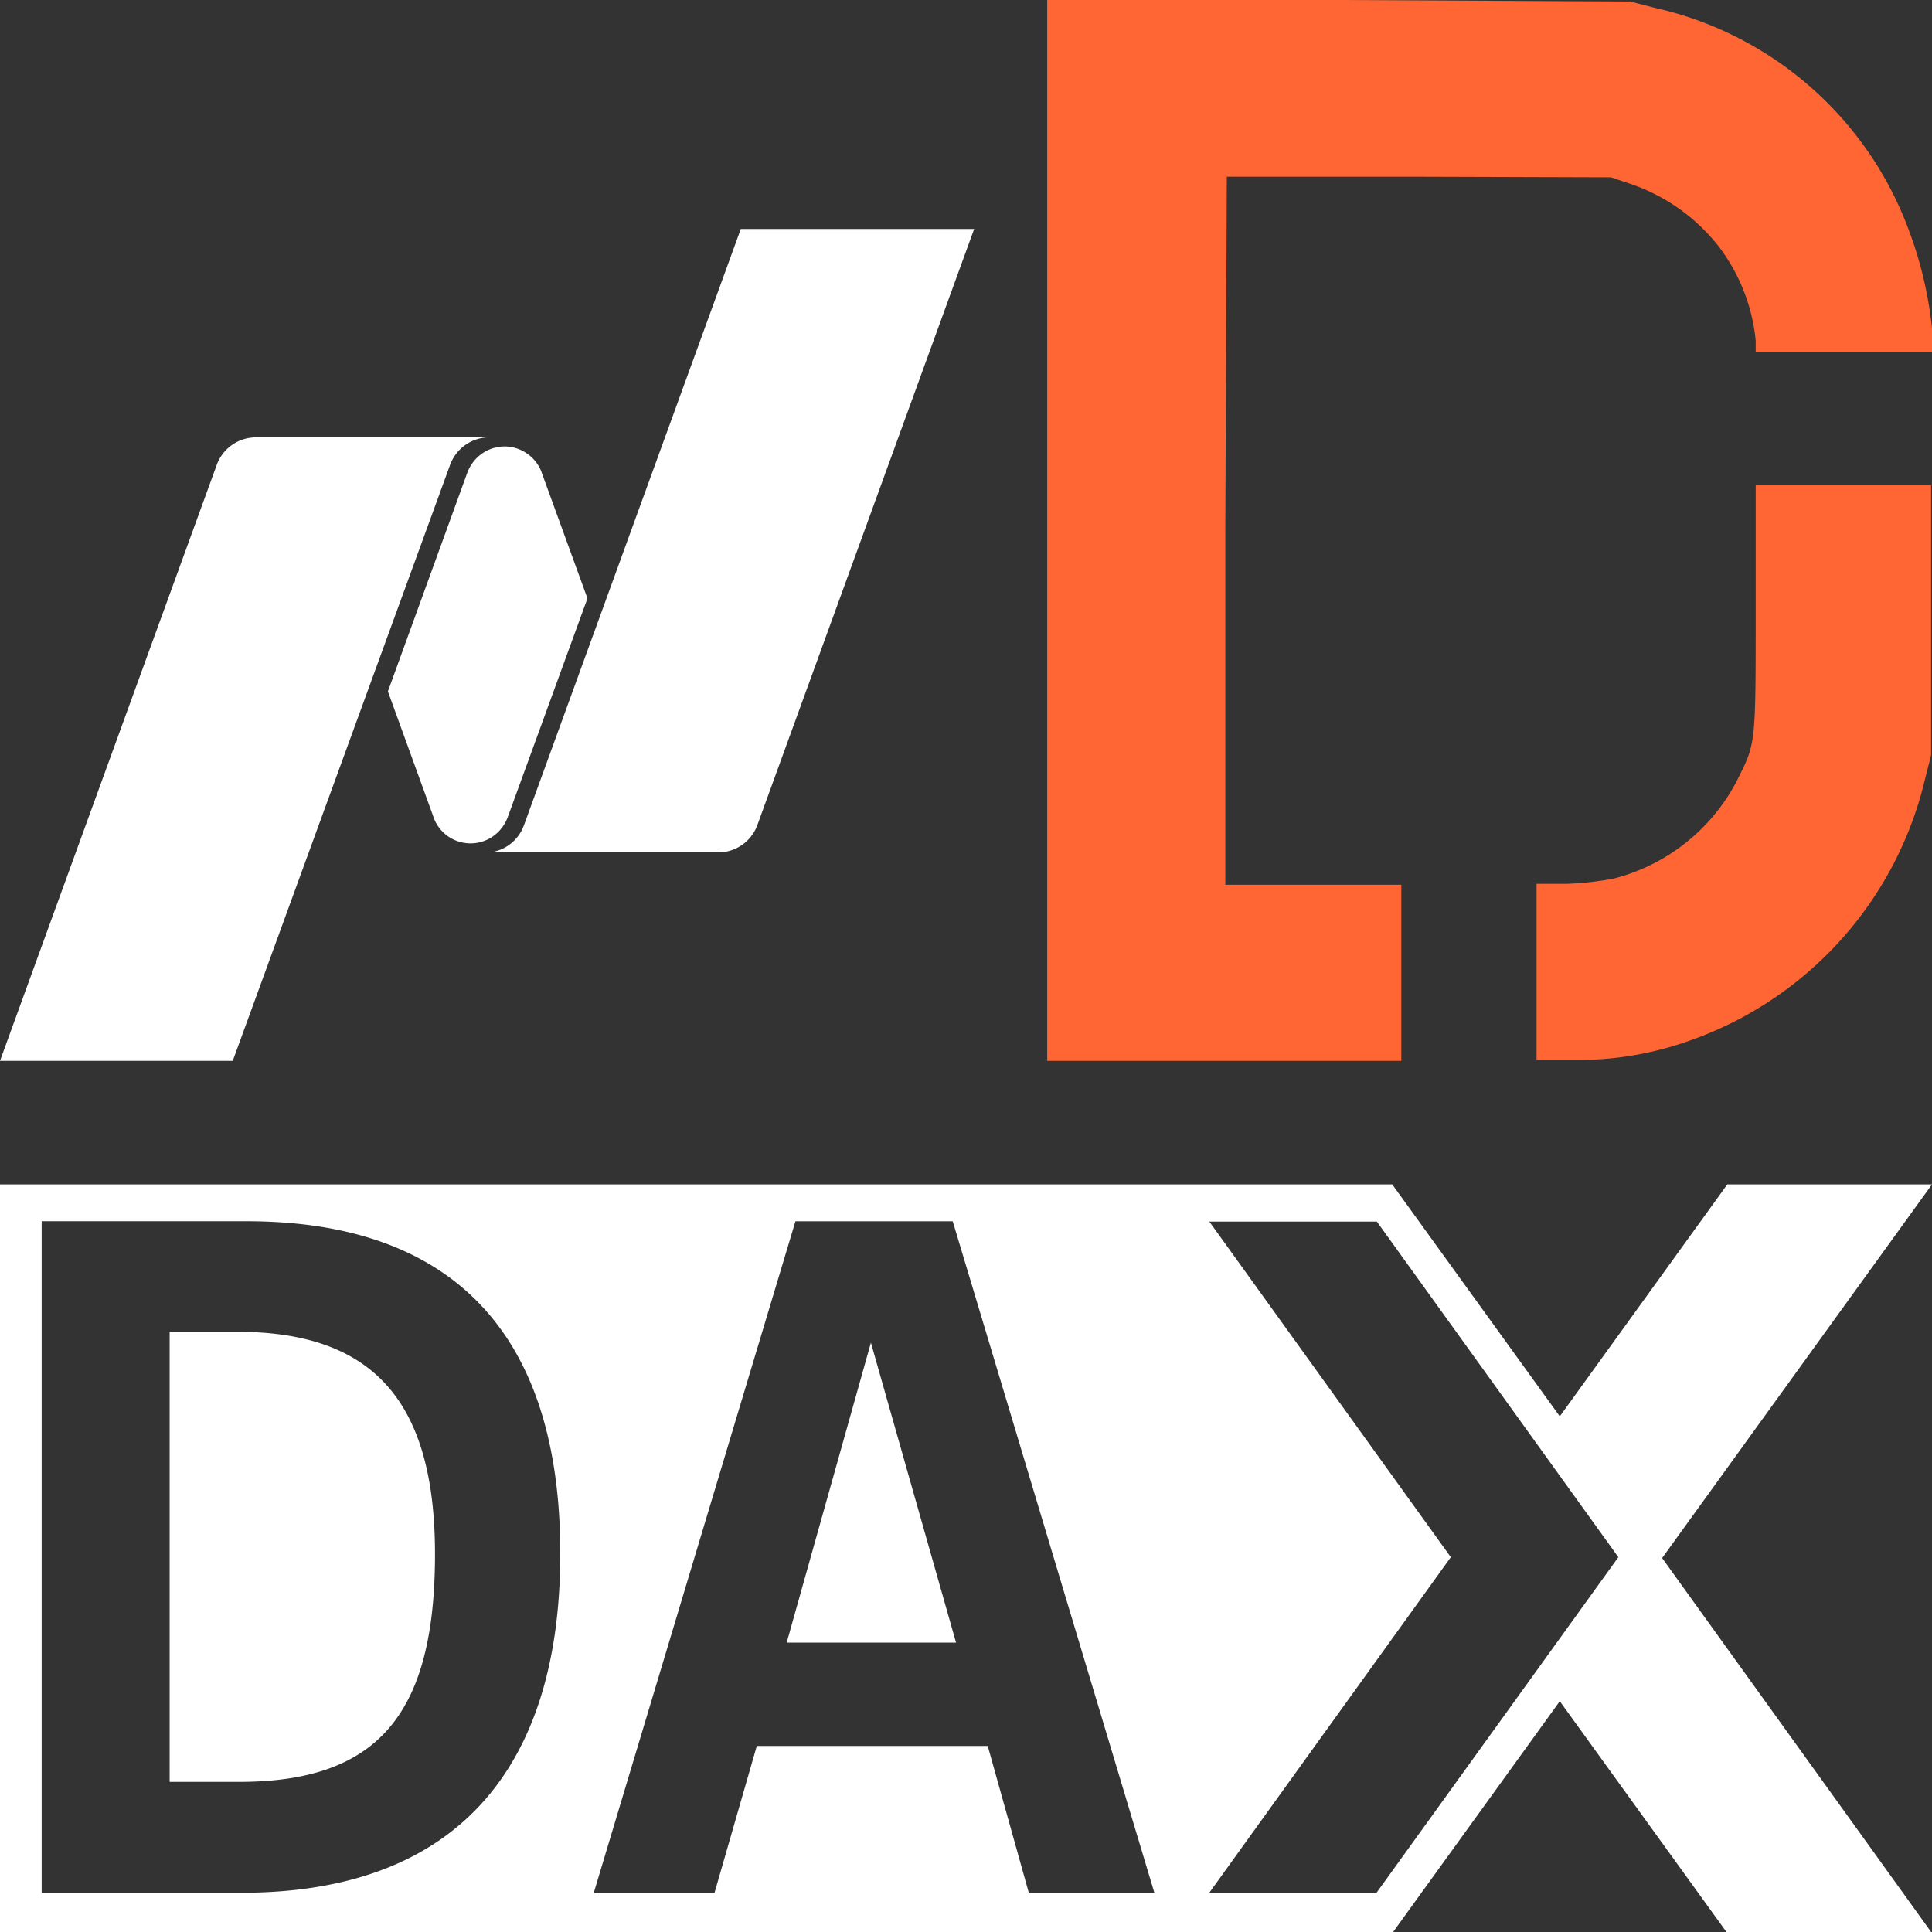 <svg width="64" height="64" viewBox="0 0 64 64" fill="none" xmlns="http://www.w3.org/2000/svg"><rect x="0" y="0" width="64" height="64" fill="#333333" stroke="none"/><g clip-path="url(#clip0_5:193)"><path d="M40.59 17.571v11.737h5.83v5.834H34.69V0h9.66L54 .05l.82.21a11.687 11.687 0 018.39 7.305c.407 1.065.672 2.178.79 3.312v.79h-5.84v-.38a6.125 6.125 0 00-1.24-3.142 6.28 6.28 0 00-2.93-2.061l-.63-.21-6.36-.02h-6.36l-.05 11.717zm17.57-1.501v4.123c0 4.622 0 4.412-.64 5.703a6.383 6.383 0 01-4.08 3.212c-.509.094-1.023.151-1.54.17h-1v5.834h1.4a10.912 10.912 0 003.7-.65 12.129 12.129 0 007.76-8.616l.21-.83V16.07h-5.81z" fill="#F63"/><path d="M64 39.234h-6.78l-5.55 7.685-5.55-7.684H0V64.04h46.12l5.55-7.685 5.55 7.685H64l-8.94-12.428L64 39.234zM8 62.7H1.38V40.455h6.78c6.87 0 10.4 3.763 10.4 11.007C18.56 58.707 15 62.7 8 62.7zm26.08 0l-1.36-4.863h-7.65l-1.4 4.863h-4l6.68-22.244h5.21L38.24 62.7h-4.16zm11.52 0h-5.54l8-11.117-8-11.117h5.55l8 11.117L45.6 62.7zM14.41 51.482c0 5.313-1.9 7.545-6.49 7.545h-2.3v-14.91h2.23c4.51 0 6.56 2.302 6.56 7.365zm14.44-7.004l2.82 9.936h-5.61l2.79-9.936zm-11.49-17.15l7.18-19.743h7.73l-7.18 19.742a1.38 1.38 0 01-1.29.91h-7.59a1.37 1.37 0 001.15-.91zm-.65-12.539a1.32 1.32 0 011.21.8l1.54 4.233-2.64 7.245c-.042.114-.1.221-.17.32a1.301 1.301 0 01-2.26-.24l-1.54-4.243 2.63-7.244c.043-.114.1-.221.17-.32a1.31 1.31 0 011.06-.55zm-9 20.353H0L7.18 15.4a1.381 1.381 0 011.3-.911h7.67a1.389 1.389 0 00-1.24.91l-7.2 19.743z" fill="#fff"/></g><defs><clipPath id="clip0_5:193"><path fill="#fff" d="M0 0h64v64H0z"/></clipPath></defs></svg>